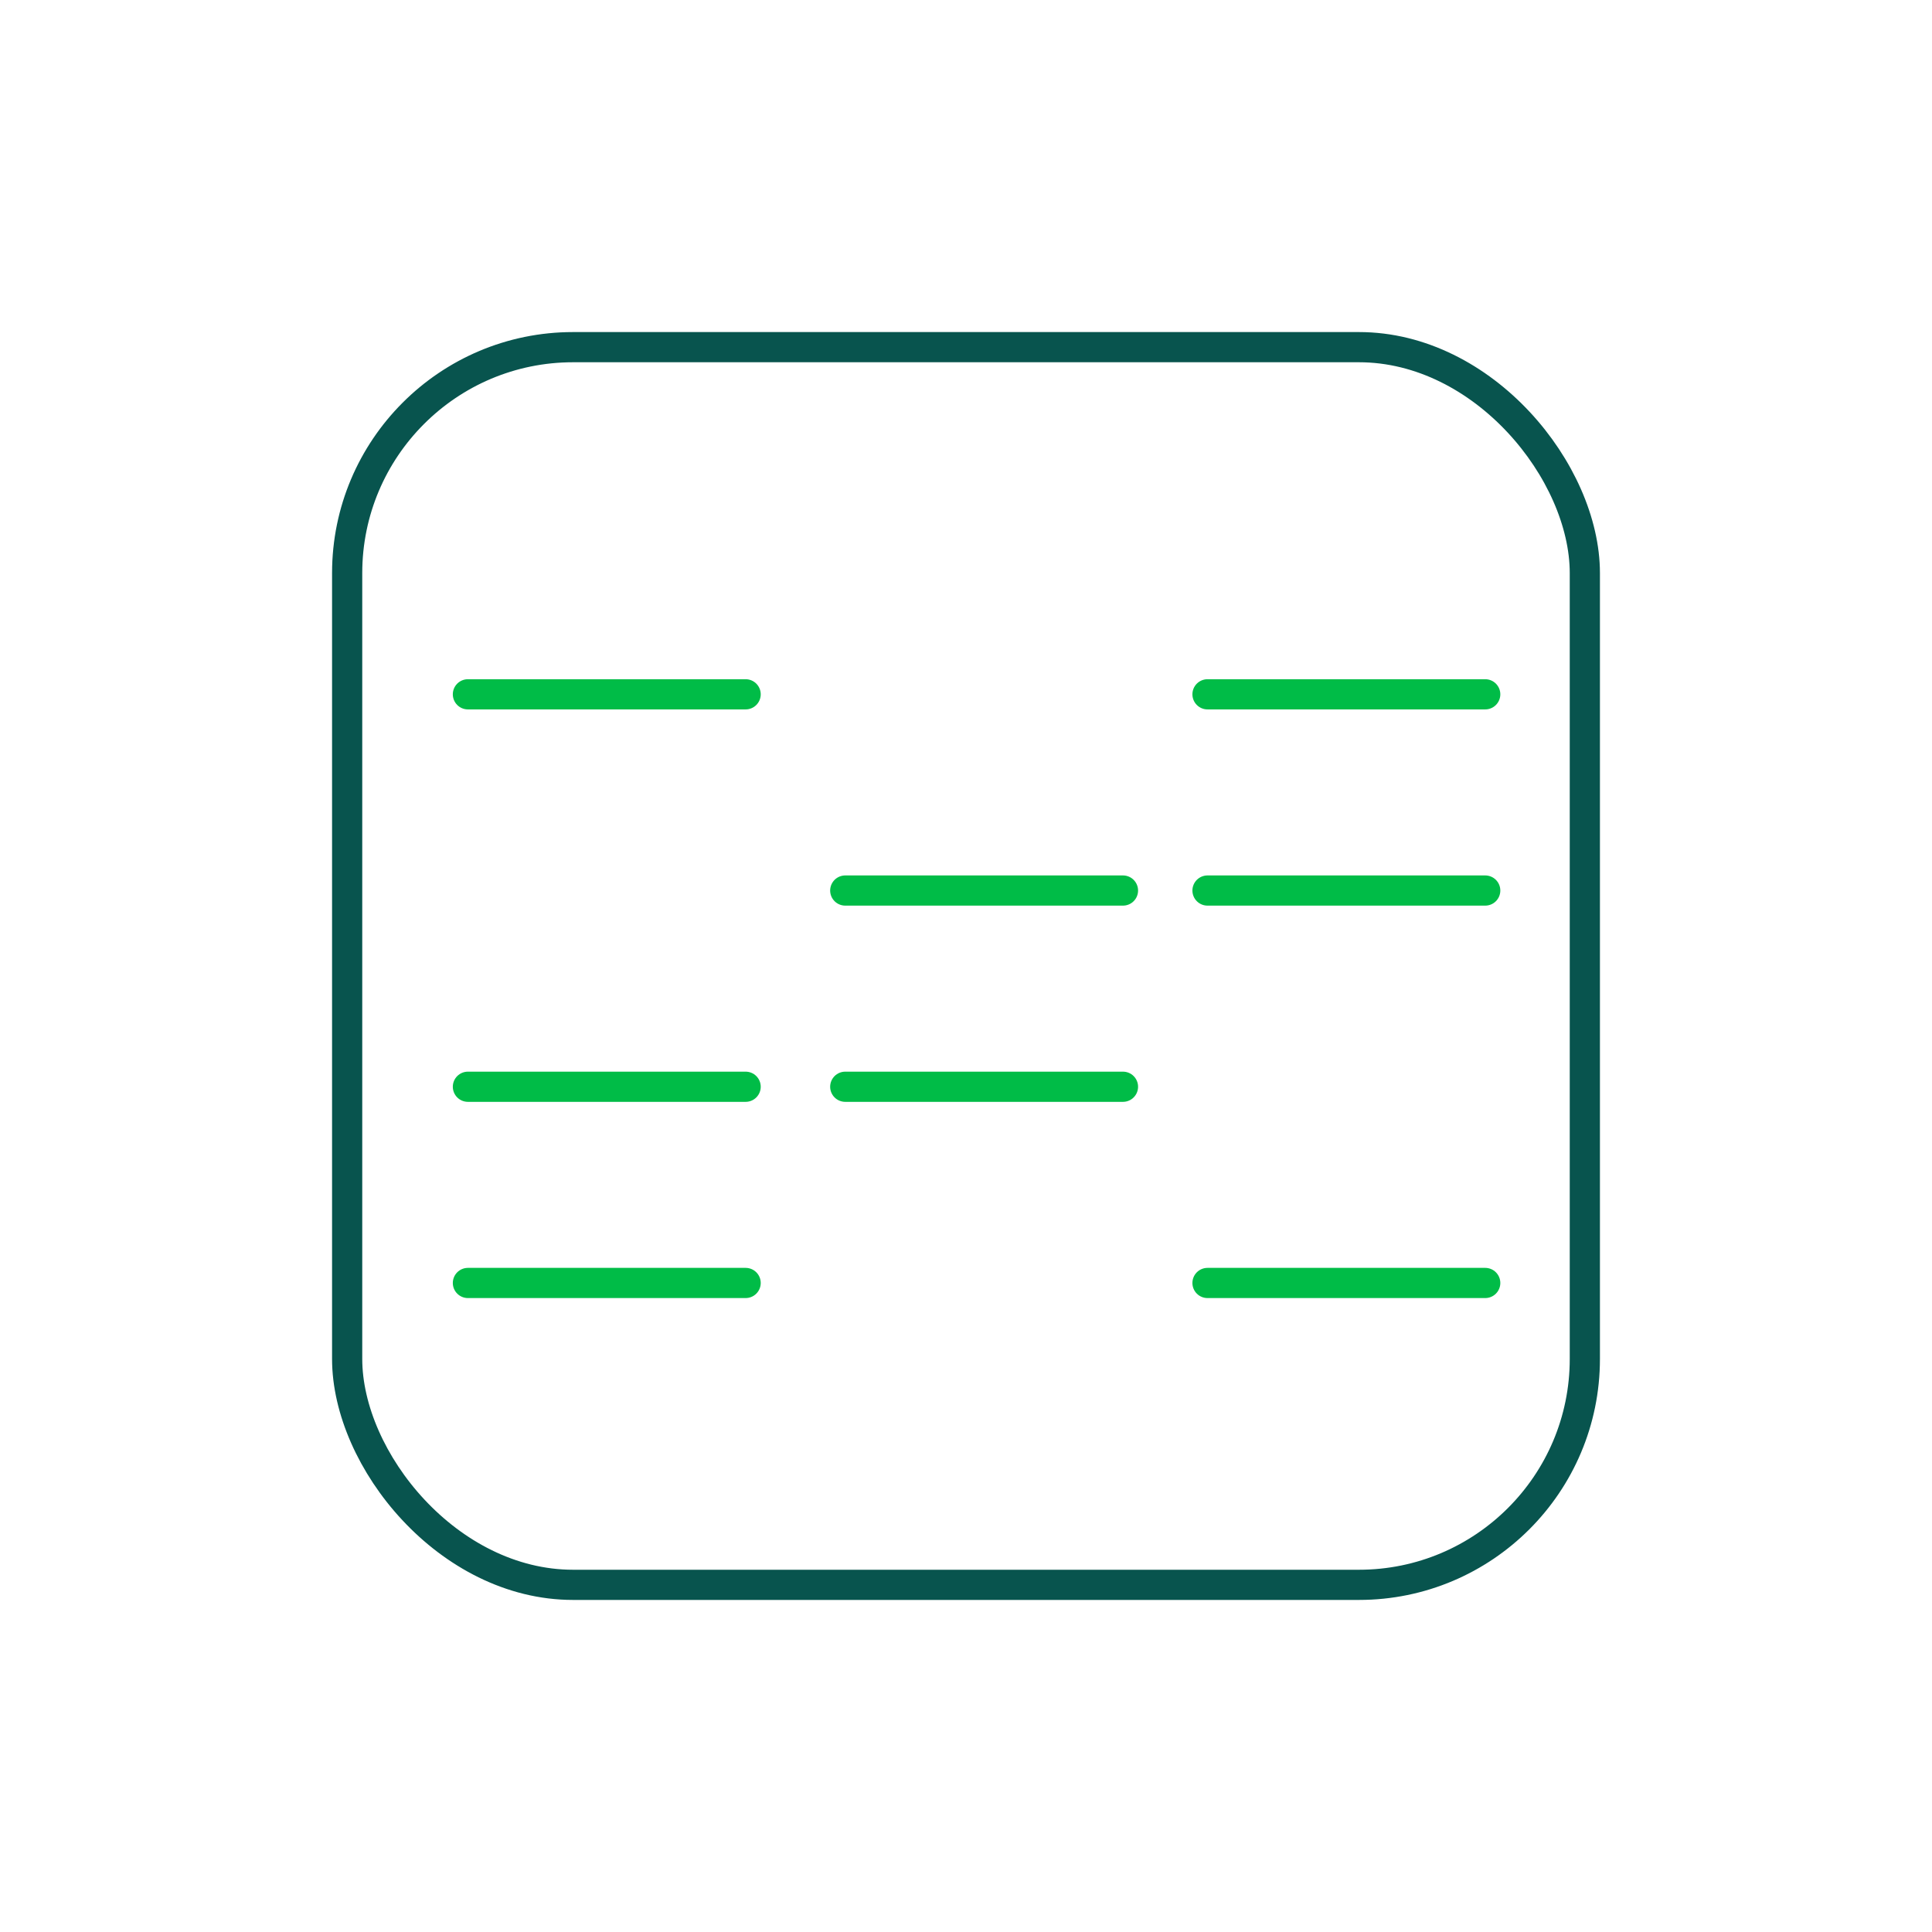 <?xml version="1.0" encoding="UTF-8"?><svg id="a" xmlns="http://www.w3.org/2000/svg" viewBox="0 0 128 128"><defs><style>.b{stroke:#00bc47;}.b,.c{fill:none;stroke-linecap:round;stroke-linejoin:round;stroke-width:2px;}.c{stroke:#08544e;}</style></defs><rect class="c" x="23" y="23" width="82" height="82" rx="14.97" ry="14.97"/><line class="b" x1="80" y1="46" x2="98.4" y2="46"/><line class="b" x1="31" y1="46" x2="49.4" y2="46"/><line class="b" x1="80" y1="59" x2="98.4" y2="59"/><line class="b" x1="56" y1="59" x2="74.4" y2="59"/><line class="b" x1="56" y1="72" x2="74.4" y2="72"/><line class="b" x1="31" y1="72" x2="49.4" y2="72"/><line class="b" x1="80" y1="85" x2="98.4" y2="85"/><line class="b" x1="31" y1="85" x2="49.4" y2="85"/></svg>